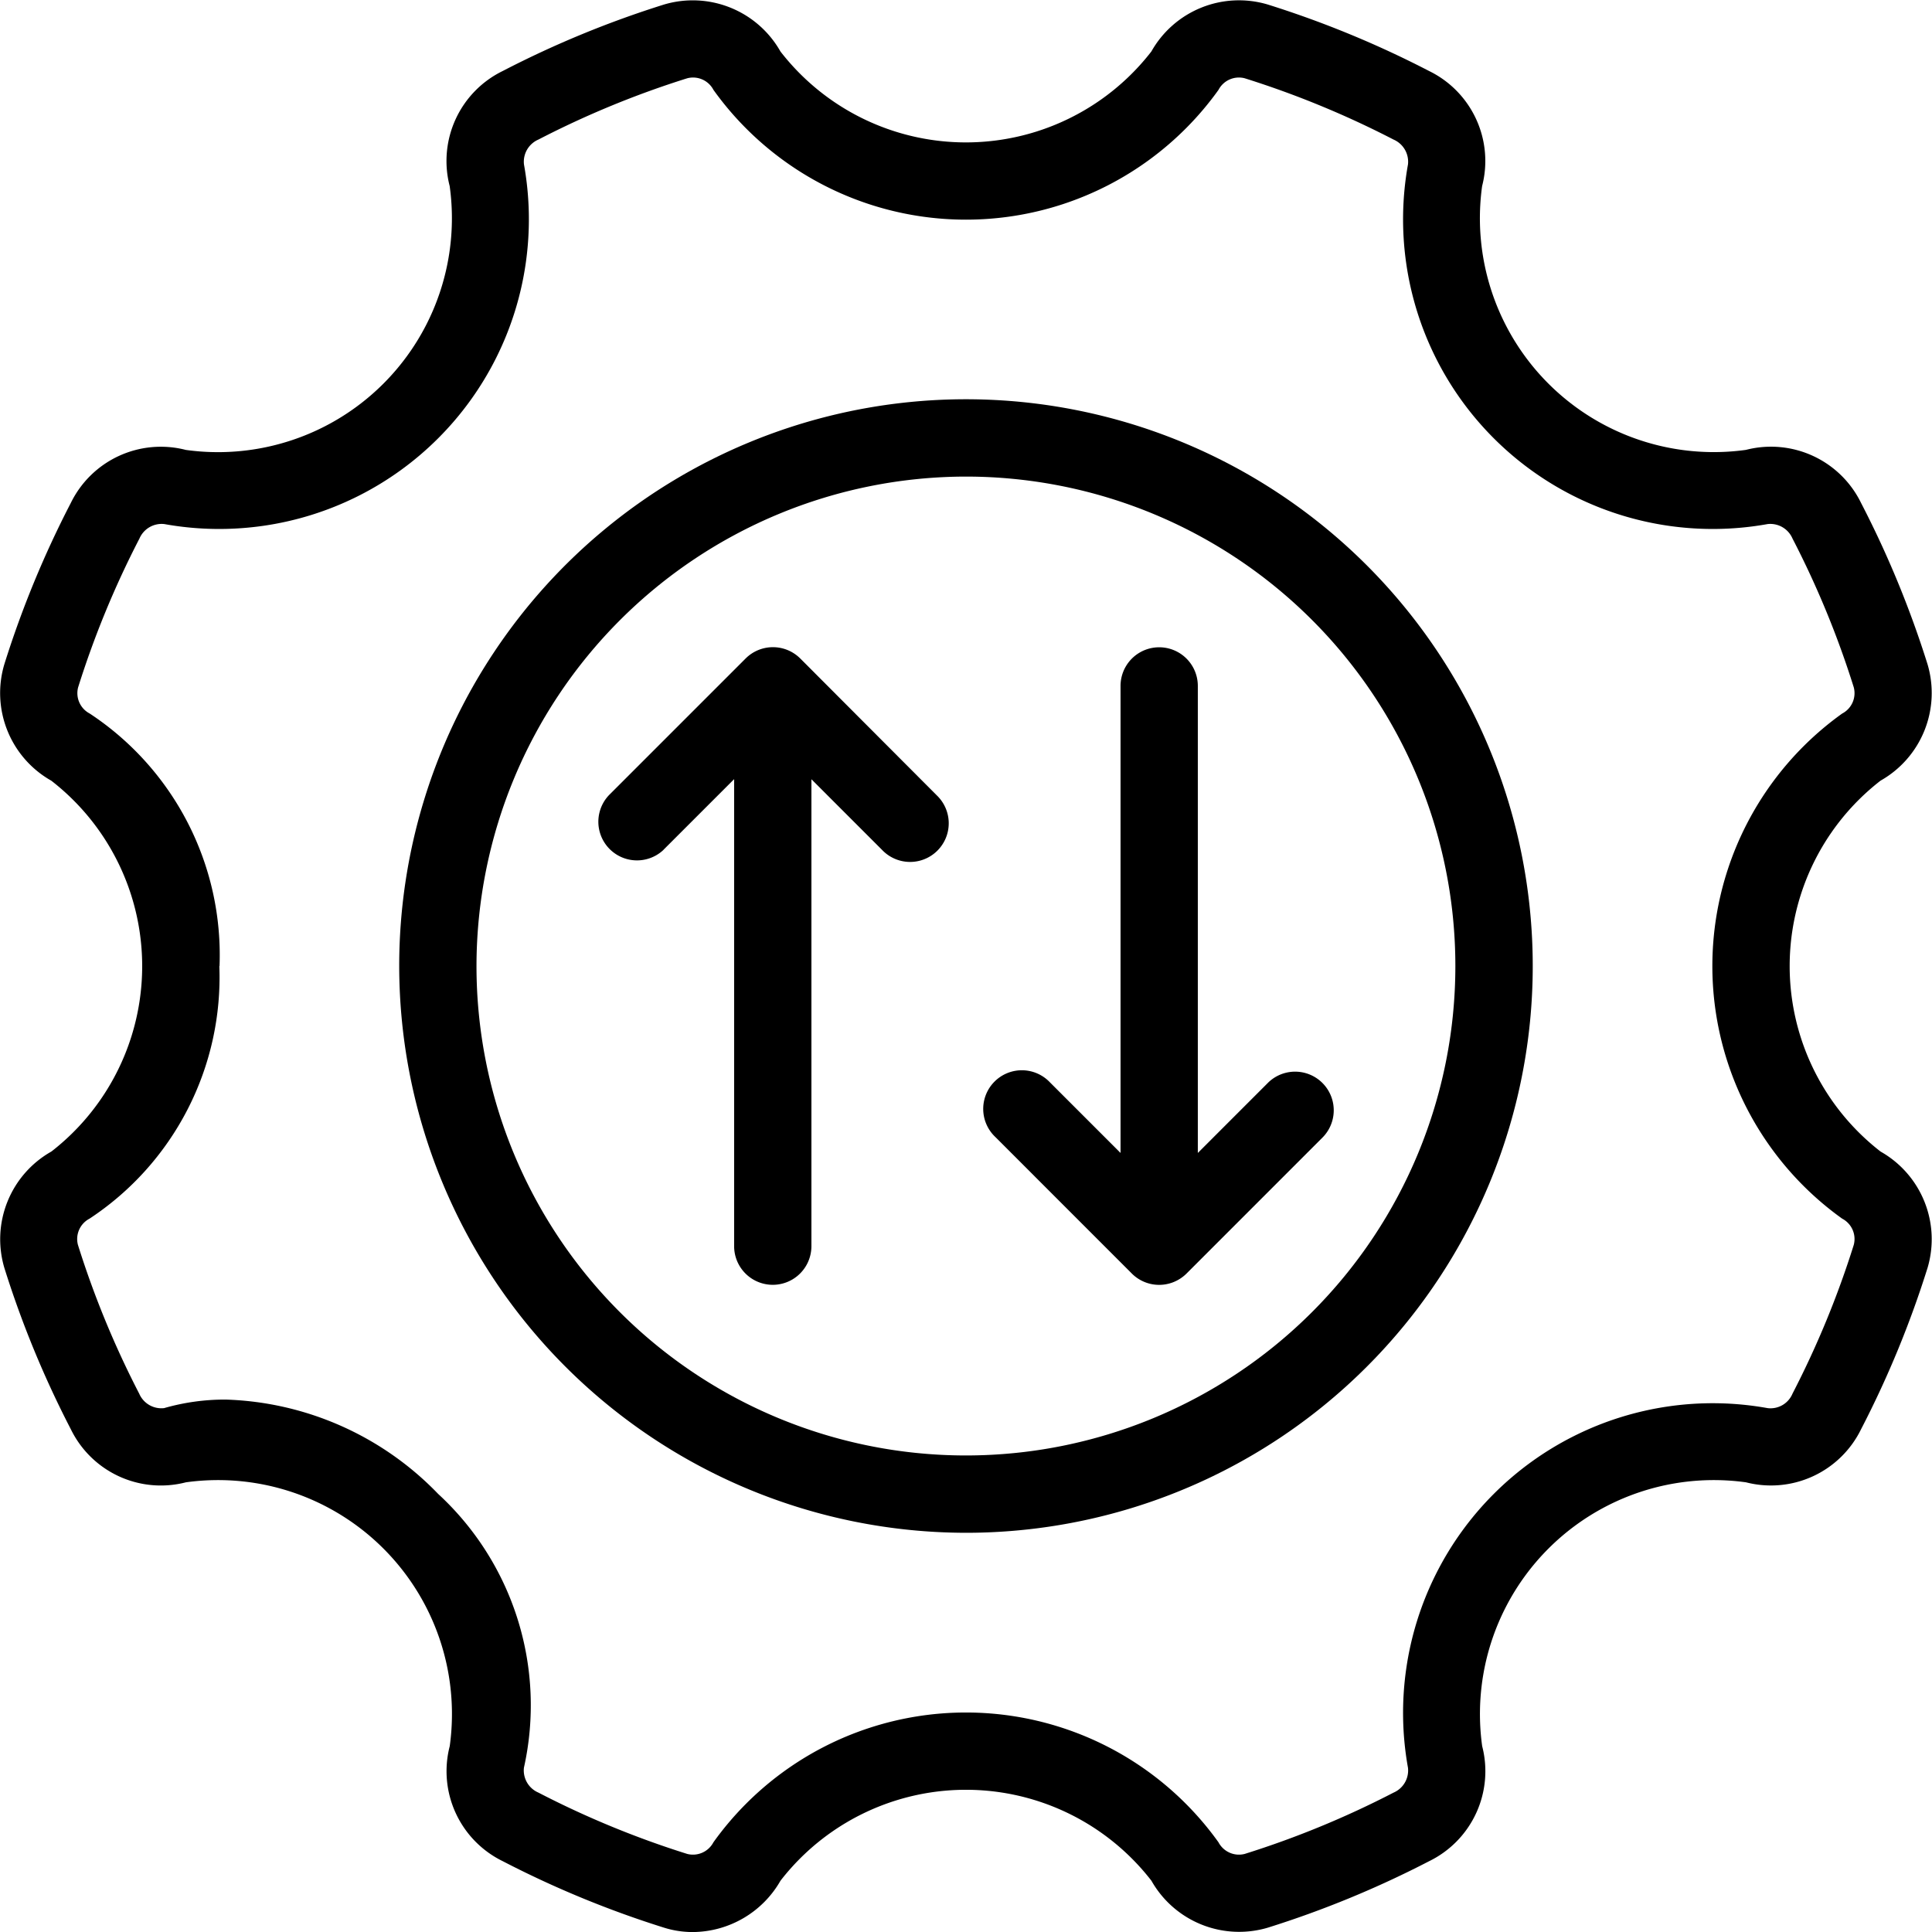 <svg xmlns="http://www.w3.org/2000/svg" width="39.999" height="40" viewBox="0 0 39.999 40">
  <g id="noun-development-3730038" transform="translate(-171.723 -101.709)">
    <path id="Path_23370" data-name="Path 23370" d="M172.786,125.55a2.085,2.085,0,0,0-.973,2.408,20.745,20.745,0,0,0,1.376,3.34,2.073,2.073,0,0,0,2.383,1.1,4.842,4.842,0,0,1,5.462,5.462,2.073,2.073,0,0,0,1.1,2.383,20.743,20.743,0,0,0,3.339,1.376,1.976,1.976,0,0,0,.592.09,2.108,2.108,0,0,0,1.817-1.063,4.857,4.857,0,0,1,7.679,0,2.087,2.087,0,0,0,2.408.973,20.744,20.744,0,0,0,3.34-1.376,2.073,2.073,0,0,0,1.1-2.383,4.842,4.842,0,0,1,5.462-5.462,2.076,2.076,0,0,0,2.383-1.1,20.749,20.749,0,0,0,1.376-3.34,2.085,2.085,0,0,0-.973-2.408,4.858,4.858,0,0,1,0-7.679,2.085,2.085,0,0,0,.973-2.408,20.768,20.768,0,0,0-1.376-3.34,2.075,2.075,0,0,0-2.384-1.1,4.842,4.842,0,0,1-5.462-5.462,2.073,2.073,0,0,0-1.1-2.383,20.794,20.794,0,0,0-3.34-1.376,2.083,2.083,0,0,0-2.408.973,4.857,4.857,0,0,1-7.679,0,2.086,2.086,0,0,0-2.408-.973,20.74,20.74,0,0,0-3.34,1.376,2.073,2.073,0,0,0-1.1,2.384,4.842,4.842,0,0,1-5.462,5.462,2.074,2.074,0,0,0-2.383,1.1,20.758,20.758,0,0,0-1.376,3.34,2.084,2.084,0,0,0,.973,2.408,4.858,4.858,0,0,1,0,7.679Zm3.482-3.84a5.988,5.988,0,0,0-2.687-5.228.476.476,0,0,1-.241-.541,19.223,19.223,0,0,1,1.27-3.082.5.5,0,0,1,.515-.3,6.411,6.411,0,0,0,7.446-7.446.5.5,0,0,1,.3-.515,19.184,19.184,0,0,1,3.082-1.269.477.477,0,0,1,.541.241,6.43,6.43,0,0,0,10.456,0,.477.477,0,0,1,.541-.241,19.263,19.263,0,0,1,3.082,1.269.5.5,0,0,1,.3.515,6.411,6.411,0,0,0,7.446,7.446.5.5,0,0,1,.515.3,19.165,19.165,0,0,1,1.269,3.082.476.476,0,0,1-.241.541,6.43,6.43,0,0,0,0,10.457.476.476,0,0,1,.241.541,19.23,19.23,0,0,1-1.269,3.082.493.493,0,0,1-.515.3,6.411,6.411,0,0,0-7.446,7.446.5.5,0,0,1-.3.515,19.18,19.18,0,0,1-3.082,1.269.479.479,0,0,1-.541-.241,6.43,6.43,0,0,0-10.457,0,.479.479,0,0,1-.541.241,19.213,19.213,0,0,1-3.082-1.27.5.5,0,0,1-.3-.515,5.948,5.948,0,0,0-1.776-5.669,6.377,6.377,0,0,0-4.4-1.953,4.543,4.543,0,0,0-1.274.177.5.5,0,0,1-.515-.3,19.216,19.216,0,0,1-1.269-3.082.476.476,0,0,1,.241-.541,5.986,5.986,0,0,0,2.687-5.228Z" transform="translate(0 0)"/>
    <path id="Path_23371" data-name="Path 23371" d="M257.134,198.867A11.734,11.734,0,1,0,245.4,187.134,11.747,11.747,0,0,0,257.134,198.867Zm0-21.867A10.133,10.133,0,1,1,247,187.134,10.145,10.145,0,0,1,257.134,177Z" transform="translate(-65.412 -65.424)"/>
    <path id="Path_23372" data-name="Path 23372" d="M283.368,225.361l1.463-1.463v9.669a.8.8,0,0,0,1.6,0V223.9l1.463,1.463a.8.8,0,1,0,1.131-1.131L286.2,221.4a.8.8,0,0,0-1.131,0l-2.829,2.829a.8.8,0,0,0,1.131,1.131Z" transform="translate(-97.909 -106.058)"/>
    <path id="Path_23373" data-name="Path 23373" d="M356.366,234.13a.8.8,0,0,0,.872.173.811.811,0,0,0,.26-.173l2.828-2.829a.8.8,0,0,0-1.131-1.131l-1.463,1.463v-9.669a.8.8,0,0,0-1.6,0v9.669l-1.463-1.463a.8.8,0,1,0-1.131,1.131Z" transform="translate(-161.21 -106.054)"/>
  </g>
</svg>
